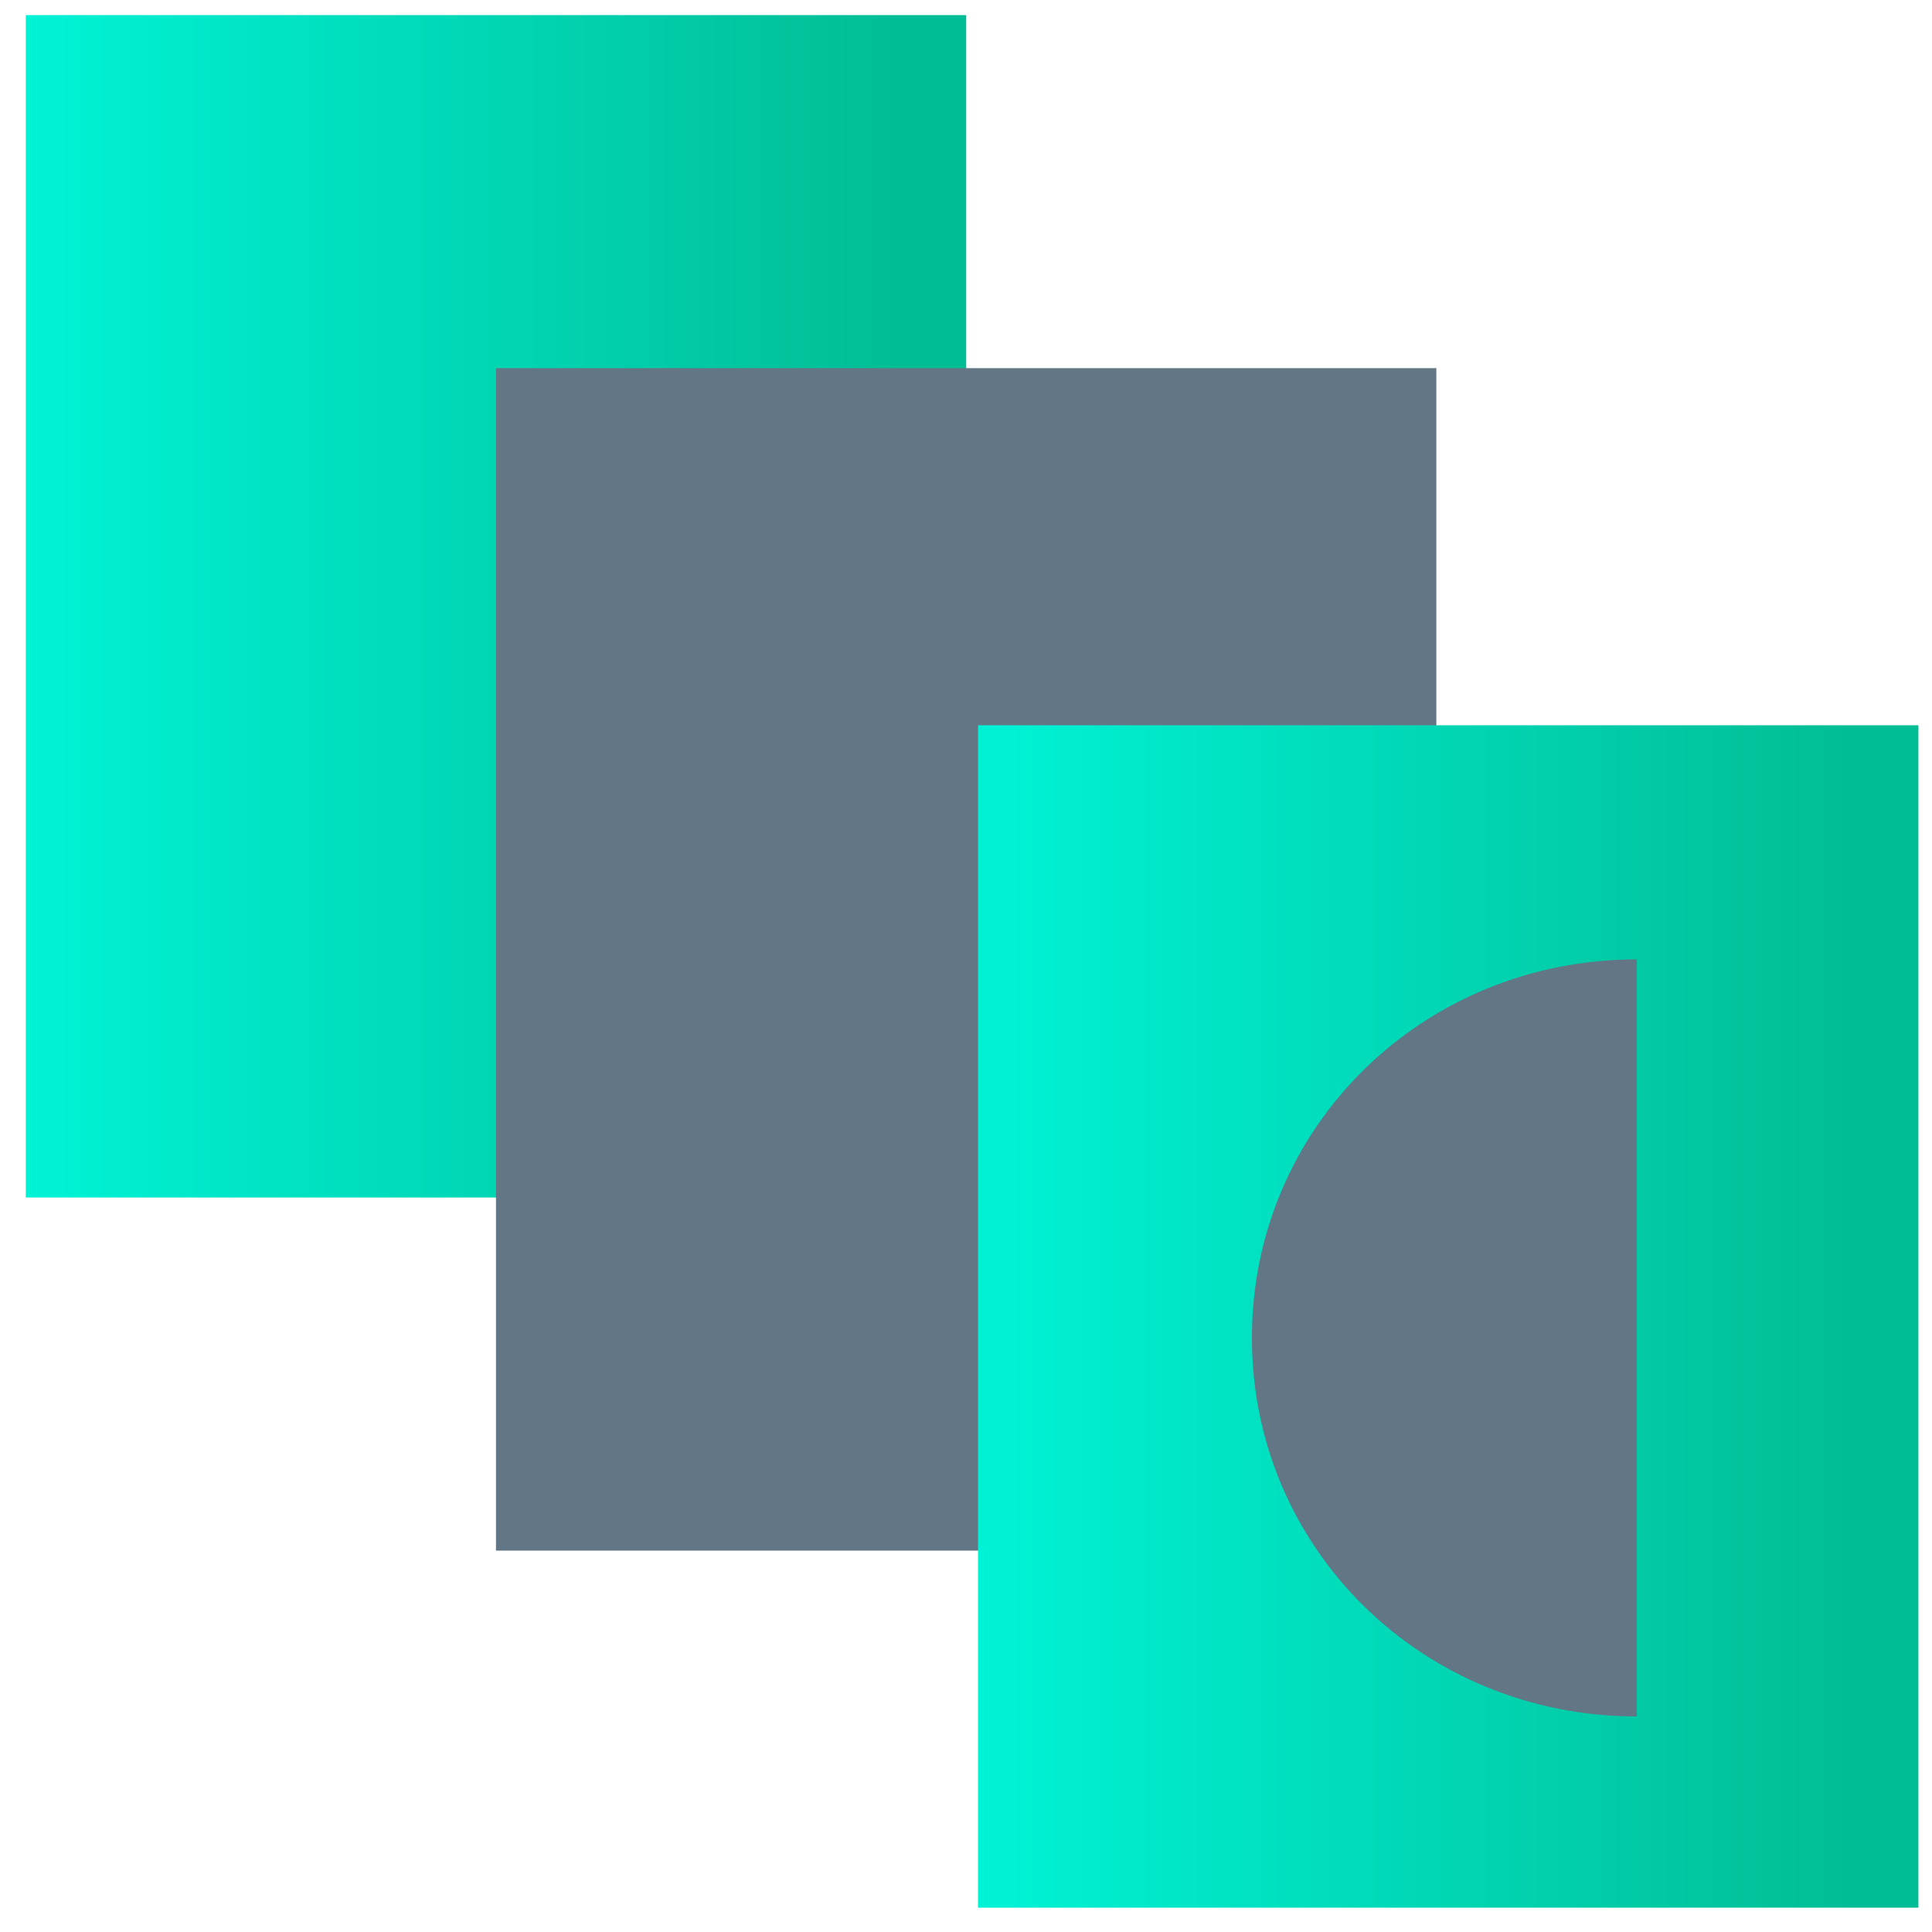 <svg width="49" height="49" fill="none" xmlns="http://www.w3.org/2000/svg"><path d="M24.504.383H.655v29.989h23.85V.382z" fill="url(#paint0_linear)"/><path d="M36.429 9.337h-23.85v29.99h23.85V9.336z" fill="#637686"/><path d="M48.655 18.394h-23.85v29.989h23.85V18.394z" fill="url(#paint1_linear)"/><path d="M41.512 43.533c-5.434 0-9.761-4.256-9.761-9.6 0-5.345 4.327-9.601 9.761-9.601" fill="#637686"/><defs><linearGradient id="paint0_linear" x1="1.035" y1="15.377" x2="23.916" y2="15.377" gradientUnits="userSpaceOnUse"><stop stop-color="#00F2D5"/><stop offset=".953" stop-color="#01BD95"/></linearGradient><linearGradient id="paint1_linear" x1="25.186" y1="33.388" x2="48.066" y2="33.388" gradientUnits="userSpaceOnUse"><stop stop-color="#00F2D5"/><stop offset=".953" stop-color="#01BD95"/></linearGradient></defs></svg>